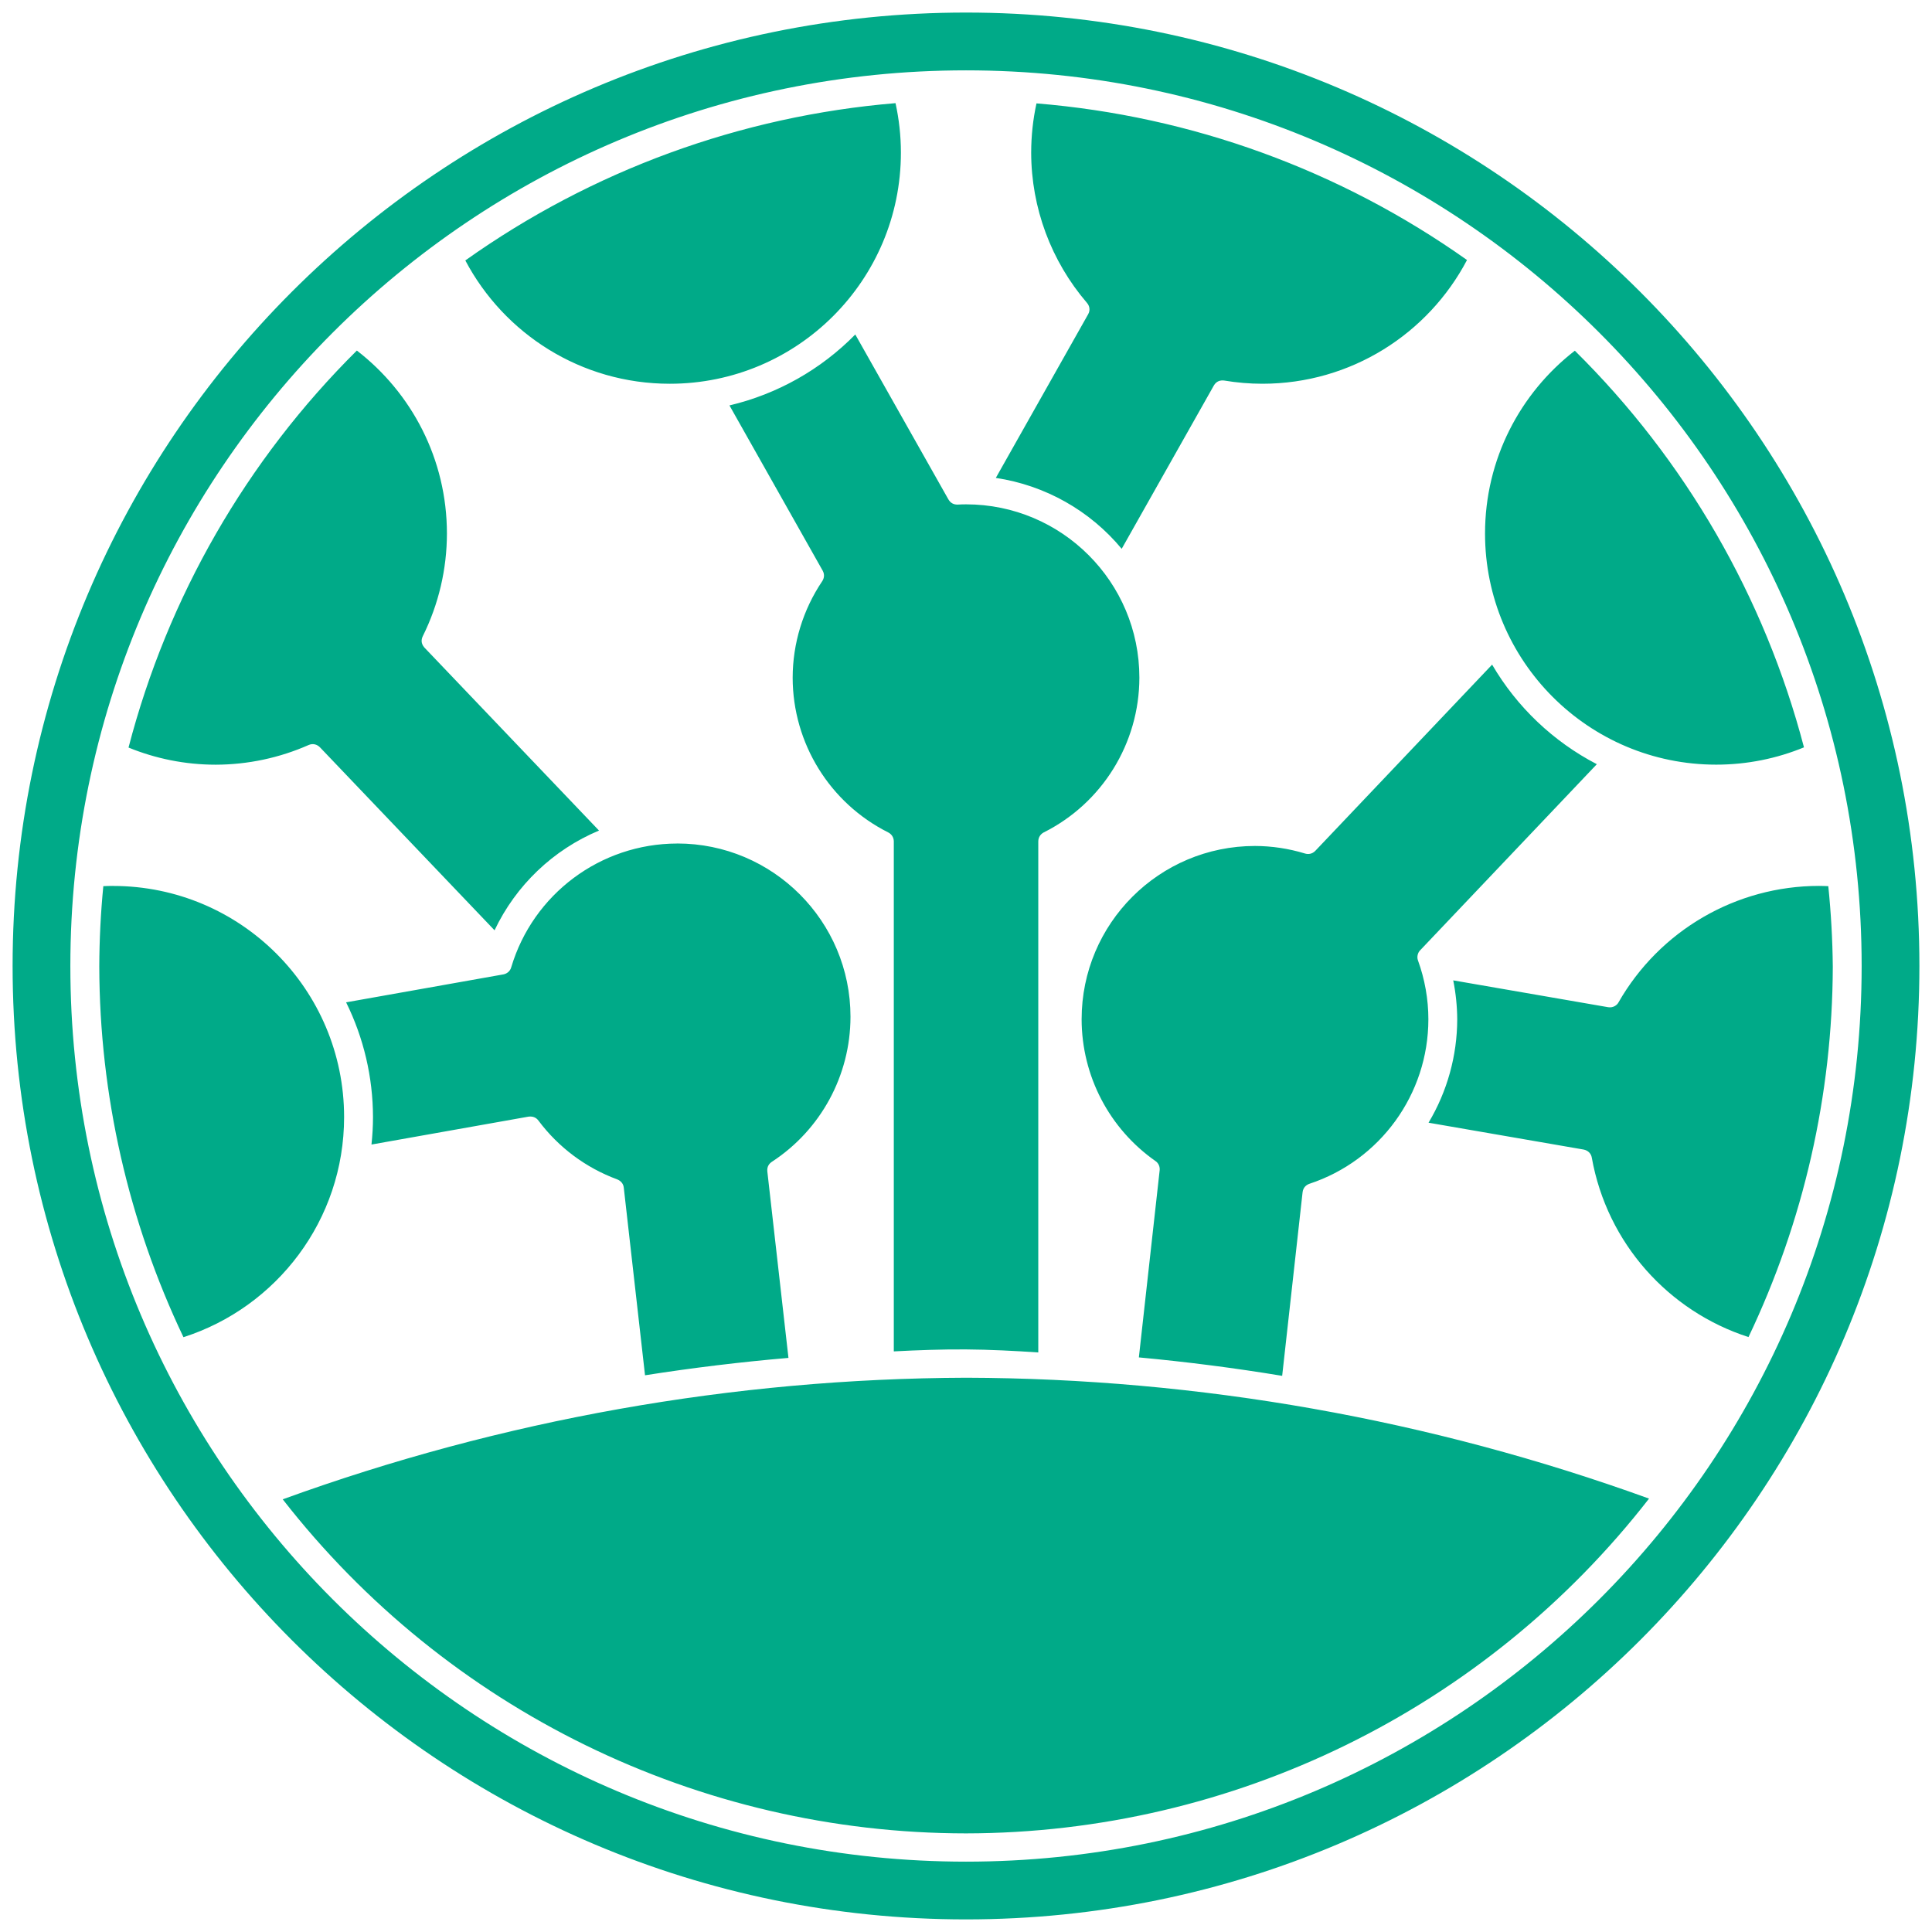 <?xml version="1.0" encoding="UTF-8" standalone="no"?>
<svg
   xmlns:dc="http://purl.org/dc/elements/1.1/"
   xmlns:cc="http://creativecommons.org/ns#"
   xmlns:rdf="http://www.w3.org/1999/02/22-rdf-syntax-ns#"
   xmlns:svg="http://www.w3.org/2000/svg"
   xmlns="http://www.w3.org/2000/svg"
   id="svg844"
   version="1.1"
   viewBox="0 0 46 46"
   height="46mm"
   width="46mm">
  <defs
     id="defs838" />
  <g
     transform="translate(-84.901,-129.714)"
     id="layer1">
    <path
       id="path5003"
       d="m 107.901,130.013 c -12.537,2e-5 -22.7,10.163 -22.7,22.7 0,12.537 10.163,22.701 22.7,22.701 12.537,-1e-5 22.701,-10.163 22.7,-22.701 0,-12.537 -10.163,-22.7 -22.7,-22.7 z m 0,1.376 c 11.777,-2e-5 21.325,9.547 21.325,21.325 0,11.777 -9.547,21.325 -21.325,21.325 -11.777,0 -21.325,-9.547 -21.325,-21.325 0,-11.777 9.547,-21.325 21.325,-21.325 z m -1.678,0.781 c -3.688,0.307 -7.227,1.601 -10.243,3.745 0.923,1.746 2.756,2.936 4.868,2.936 3.039,0 5.503,-2.464 5.503,-5.503 0,-0.405 -0.045,-0.798 -0.128,-1.178 z m 3.356,0.006 c -0.082,0.378 -0.126,0.77 -0.126,1.173 0.002,1.313 0.474,2.58 1.326,3.574 0.067,0.075 0.084,0.181 0.03,0.274 l -2.198,3.896 c 1.173,0.175 2.24,0.776 2.997,1.688 l 2.194,-3.888 c 0.062,-0.107 0.158,-0.13 0.249,-0.118 0.299,0.05 0.602,0.076 0.906,0.076 2.116,0 3.952,-1.195 4.873,-2.946 -3.02,-2.14 -6.56,-3.428 -10.25,-3.729 z m -4.314,5.502 c -0.819,0.835 -1.858,1.42 -2.996,1.689 l 2.22,3.935 c 0.058,0.105 0.023,0.199 -0.012,0.251 -0.456,0.678 -0.702,1.478 -0.703,2.297 0.002,1.563 0.886,2.987 2.276,3.684 0.08,0.042 0.13,0.116 0.132,0.211 v 12.145 c 0.573,-0.03 1.146,-0.051 1.72,-0.047 0.574,0.004 1.147,0.034 1.72,0.072 v -12.163 c -10e-4,-0.115 0.067,-0.184 0.127,-0.217 1.392,-0.696 2.278,-2.121 2.28,-3.686 0,-2.279 -1.848,-4.127 -4.127,-4.127 -0.066,0 -0.132,0.002 -0.198,0.006 -0.097,0.002 -0.171,-0.036 -0.224,-0.127 z m -11.866,0.381 c -2.628,2.607 -4.506,5.872 -5.438,9.454 0.642,0.262 1.343,0.408 2.079,0.408 0.762,-0.002 1.515,-0.162 2.21,-0.469 0.102,-0.044 0.2,-0.014 0.268,0.054 l 4.158,4.358 c 0.508,-1.071 1.394,-1.917 2.487,-2.375 l -4.16,-4.36 c -0.082,-0.097 -0.074,-0.191 -0.033,-0.273 0.375,-0.757 0.571,-1.591 0.572,-2.438 0,-1.775 -0.841,-3.352 -2.145,-4.358 z m 28.998,0.005 c -1.3,1.007 -2.138,2.582 -2.138,4.353 1.4e-4,3.039 2.464,5.503 5.503,5.503 0.74,2e-5 1.446,-0.147 2.091,-0.412 -0.939,-3.58 -2.823,-6.842 -5.456,-9.444 z m -1.971,7.476 -4.209,4.433 c -0.075,0.077 -0.17,0.086 -0.247,0.062 -0.385,-0.117 -0.786,-0.178 -1.189,-0.179 -2.279,5e-5 -4.127,1.848 -4.127,4.127 0.002,1.347 0.659,2.604 1.757,3.374 0.079,0.052 0.11,0.143 0.101,0.222 l -0.495,4.454 c 1.142,0.106 2.28,0.252 3.412,0.439 l 0.486,-4.371 c 0.014,-0.121 0.096,-0.178 0.161,-0.201 1.685,-0.556 2.833,-2.132 2.834,-3.917 0,-0.479 -0.085,-0.954 -0.248,-1.403 -0.031,-0.083 -0.005,-0.183 0.052,-0.24 l 4.207,-4.431 c -1.038,-0.539 -1.902,-1.36 -2.493,-2.37 z m -19.403,4.258 c -1.828,0.003 -3.431,1.206 -3.95,2.947 -0.025,0.094 -0.105,0.154 -0.188,0.169 l -3.743,0.665 c 0.42,0.85 0.638,1.785 0.64,2.732 0,0.218 -0.013,0.437 -0.036,0.654 l 3.737,-0.664 c 0.106,-0.014 0.185,0.022 0.238,0.093 0.477,0.639 1.129,1.125 1.877,1.401 0.087,0.036 0.145,0.103 0.155,0.196 l 0.506,4.468 c 1.133,-0.178 2.272,-0.316 3.415,-0.414 l -0.503,-4.439 c -0.011,-0.117 0.042,-0.185 0.108,-0.23 1.164,-0.759 1.87,-2.056 1.872,-3.452 0,-2.279 -1.848,-4.127 -4.127,-4.127 z m -13.432,1.009 c -0.077,0 -0.154,0.003 -0.23,0.006 -0.062,0.637 -0.094,1.276 -0.096,1.916 0.007,3.053 0.692,6.066 2.004,8.823 2.218,-0.71 3.825,-2.788 3.825,-5.241 0,-3.039 -2.464,-5.503 -5.503,-5.503 z m 40.622,0 c -1.979,0 -3.8,1.064 -4.777,2.775 -0.029,0.056 -0.119,0.134 -0.245,0.113 l -3.689,-0.639 c 0.061,0.306 0.093,0.616 0.095,0.928 -0.002,0.867 -0.238,1.717 -0.683,2.461 l 3.691,0.639 c 0.105,0.02 0.18,0.094 0.196,0.193 0.364,2.043 1.832,3.66 3.731,4.272 1.313,-2.755 1.999,-5.768 2.007,-8.82 -0.006,-0.64 -0.042,-1.279 -0.107,-1.916 -0.073,-0.003 -0.145,-0.006 -0.219,-0.006 z m -20.311,11.71 c -5.549,0.02 -11.053,1 -16.269,2.895 3.908,5.016 9.91,7.951 16.269,7.954 6.359,-0.009 12.359,-2.95 16.262,-7.971 -5.214,-1.889 -10.716,-2.862 -16.262,-2.878 z"
       style="color:#000000;font-style:normal;font-variant:normal;font-weight:normal;font-stretch:normal;font-size:medium;line-height:normal;font-family:sans-serif;font-variant-ligatures:normal;font-variant-position:normal;font-variant-caps:normal;font-variant-numeric:normal;font-variant-alternates:normal;font-feature-settings:normal;text-indent:0;text-align:start;text-decoration:none;text-decoration-line:none;text-decoration-style:solid;text-decoration-color:#000000;letter-spacing:normal;word-spacing:normal;text-transform:none;writing-mode:lr-tb;direction:ltr;text-orientation:mixed;dominant-baseline:auto;baseline-shift:baseline;text-anchor:start;white-space:normal;shape-padding:0;clip-rule:nonzero;display:inline;overflow:visible;visibility:visible;opacity:1;isolation:auto;mix-blend-mode:normal;color-interpolation:sRGB;color-interpolation-filters:linearRGB;solid-color:#000000;solid-opacity:1;vector-effect:none;fill:#00aa88;fill-opacity:1;fill-rule:nonzero;stroke:none;stroke-width:3.439;stroke-linecap:butt;stroke-linejoin:miter;stroke-miterlimit:4;stroke-dasharray:none;stroke-dashoffset:0;stroke-opacity:1;color-rendering:auto;image-rendering:auto;shape-rendering:auto;text-rendering:auto;enable-background:accumulate" />
  </g>
</svg>
